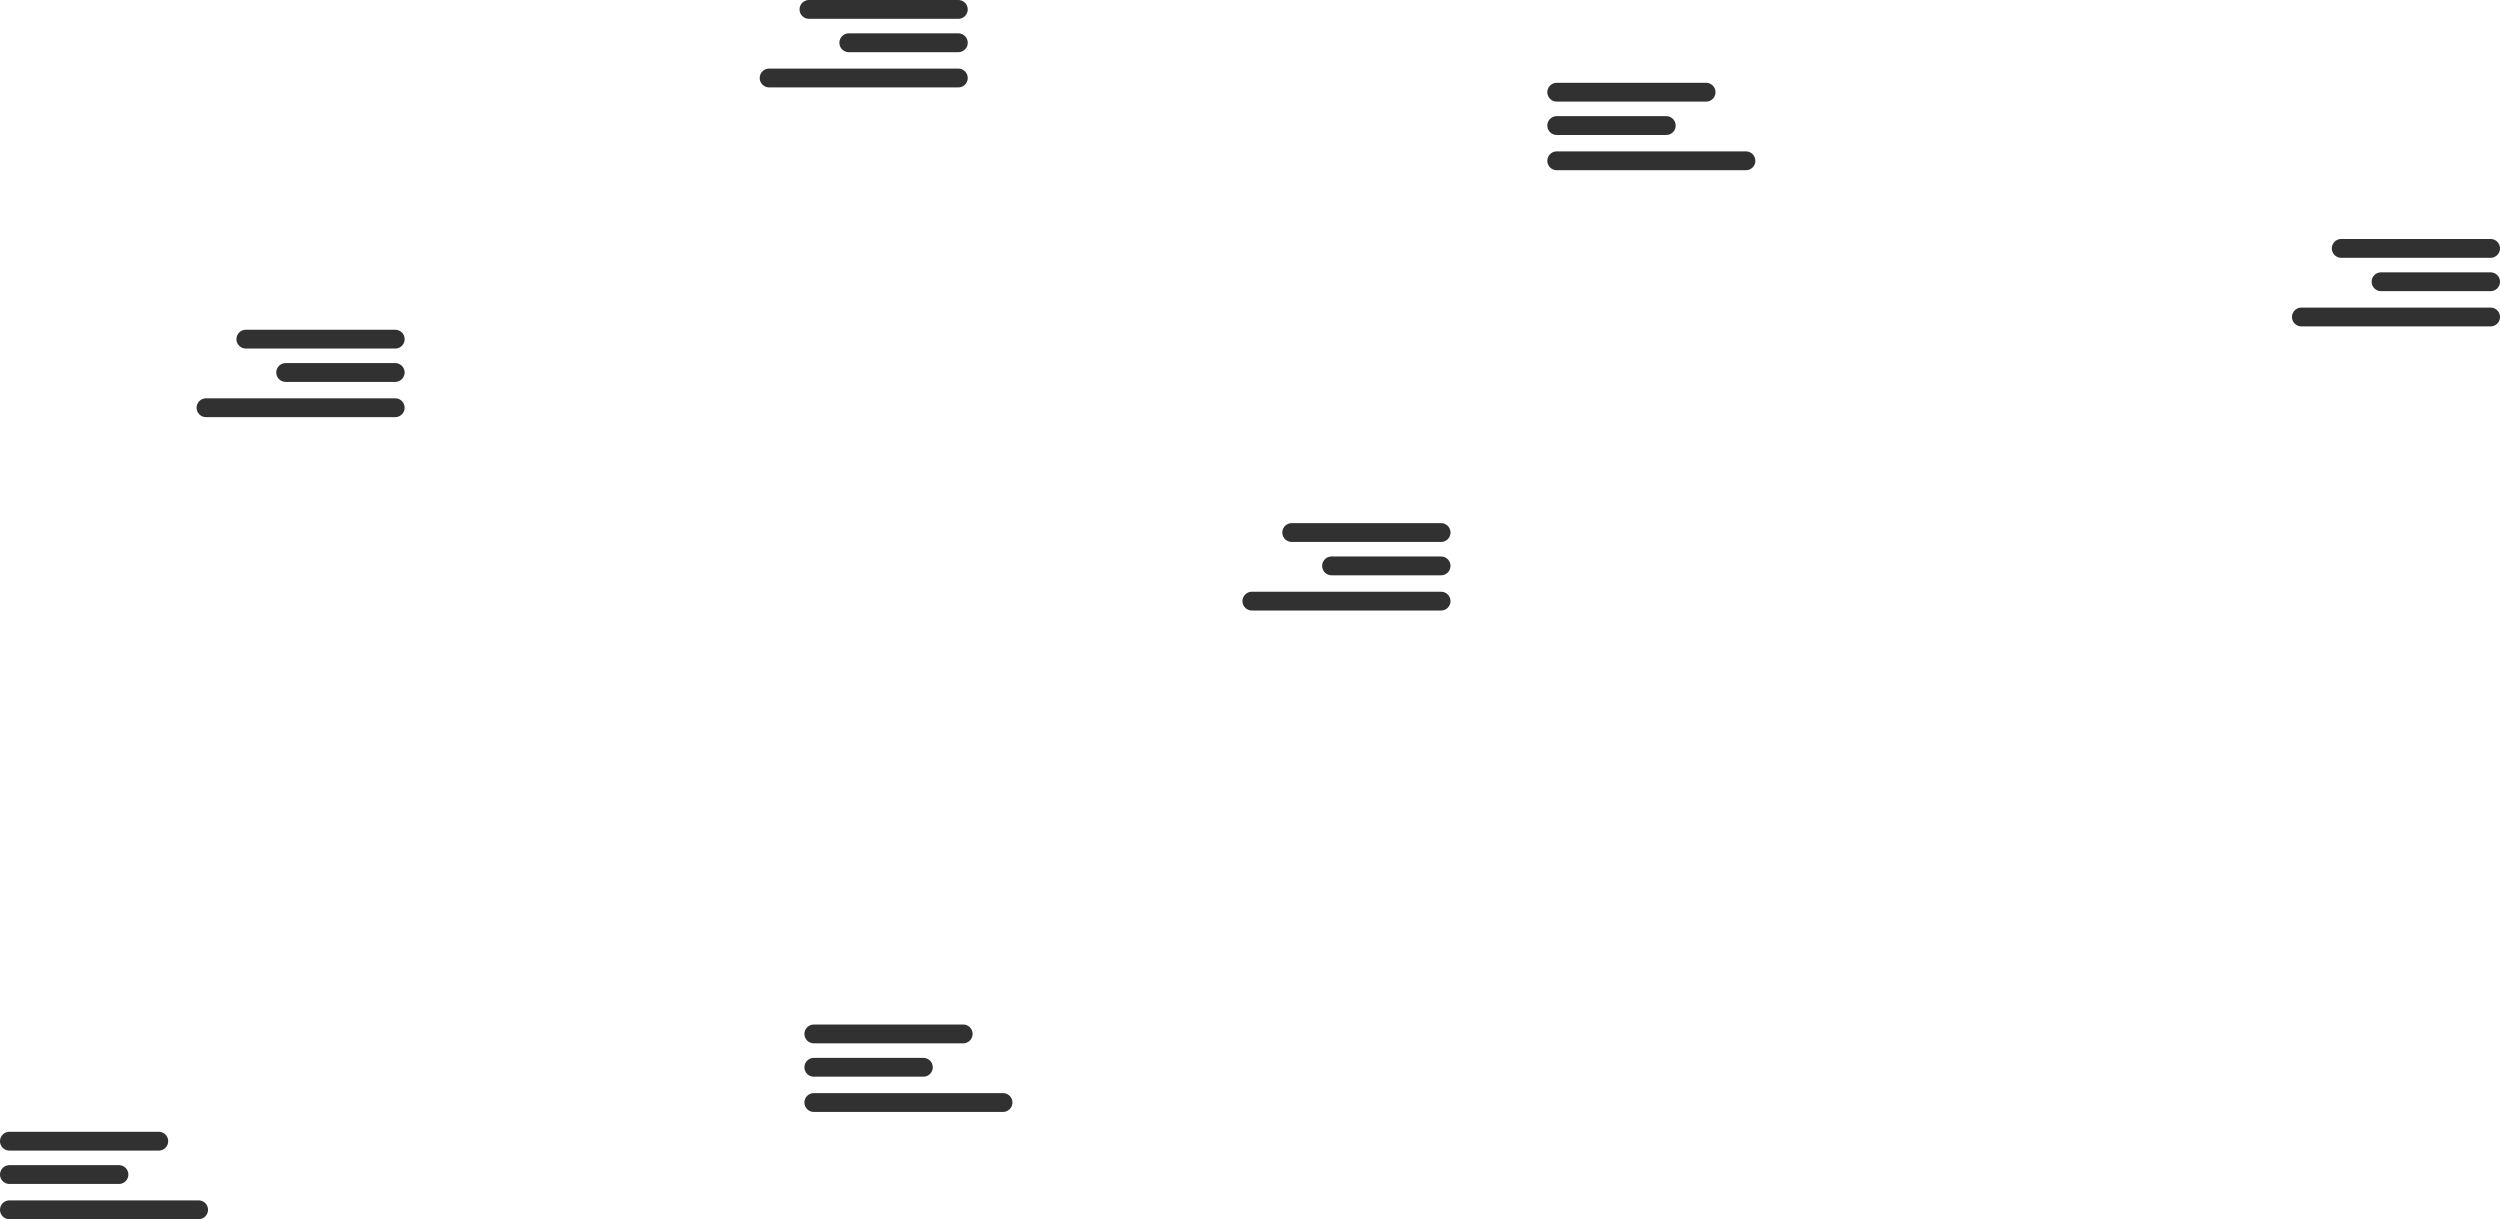 <svg xmlns="http://www.w3.org/2000/svg" width="1328.549" height="647.9" viewBox="0 0 1328.549 647.9"><defs><style>.a{fill:none;stroke:#313131;stroke-linecap:round;stroke-width:10px;}</style></defs><g transform="translate(55.274 -11.55)"><g transform="translate(-1247.297 142.775)"><line class="a" x1="100.549" transform="translate(1301.5 85.45)"/><line class="a" x1="58.213" transform="translate(1343.836 66.725)"/><line class="a" x1="79.381" transform="translate(1322.668 49)"/></g><g transform="translate(377.203 561)"><line class="a" x2="100.549" transform="translate(0 36.45)"/><line class="a" x2="58.213" transform="translate(0 17.725)"/><line class="a" x2="79.381" transform="translate(0 0)"/></g><g transform="translate(-50.274 618)"><line class="a" x2="100.549" transform="translate(0 36.45)"/><line class="a" x2="58.213" transform="translate(0 17.725)"/><line class="a" x2="79.381" transform="translate(0 0)"/></g><g transform="translate(772 60.55)"><line class="a" x2="100.549" transform="translate(0 36.45)"/><line class="a" x2="58.213" transform="translate(0 17.725)"/><line class="a" x2="79.381" transform="translate(0 0)"/></g><g transform="translate(353.451 16.55)"><line class="a" x1="100.549" transform="translate(0 36.45)"/><line class="a" x1="58.213" transform="translate(42.336 17.725)"/><line class="a" x1="79.381" transform="translate(21.168)"/></g><g transform="translate(1167.725 143.55)"><line class="a" x1="100.549" transform="translate(0 36.45)"/><line class="a" x1="58.213" transform="translate(42.336 17.725)"/><line class="a" x1="79.381" transform="translate(21.168)"/></g><g transform="translate(610 294.55)"><line class="a" x1="100.549" transform="translate(0 36.45)"/><line class="a" x1="58.213" transform="translate(42.336 17.725)"/><line class="a" x1="79.381" transform="translate(21.168)"/></g></g></svg>